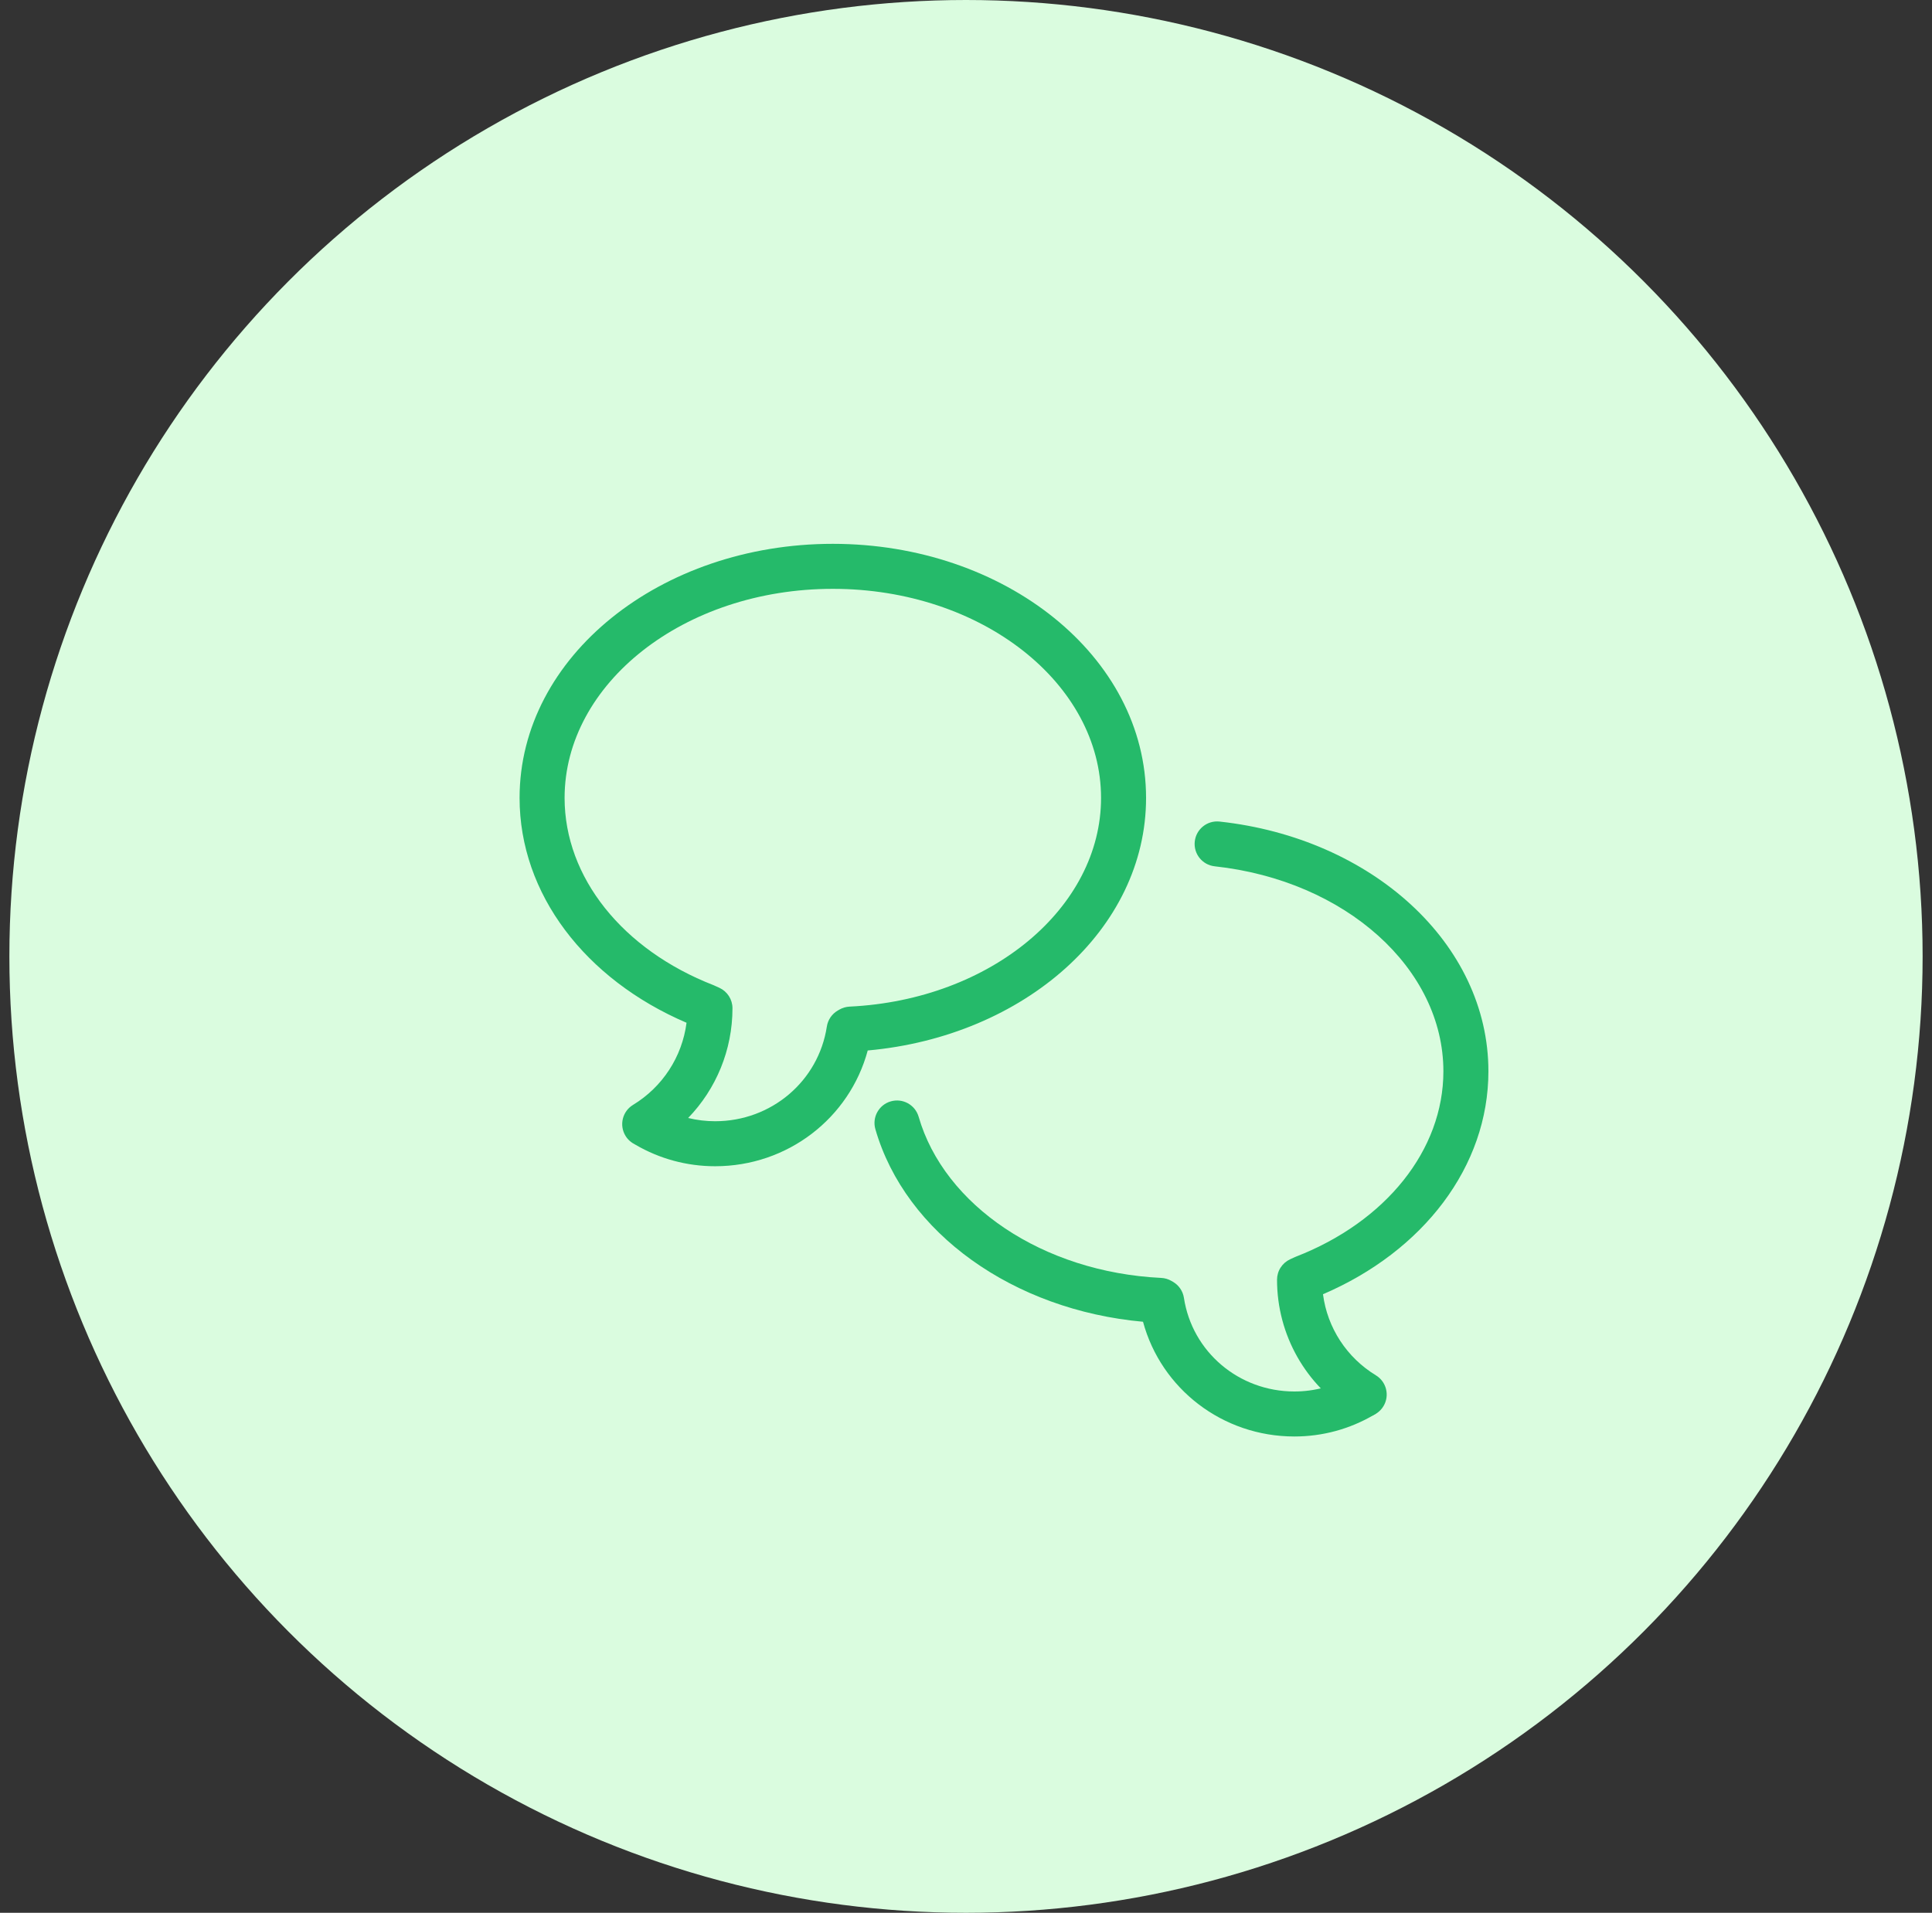<svg width="103" height="102" viewBox="0 0 103 102" fill="none" xmlns="http://www.w3.org/2000/svg">
<rect x="0" y="0" width="103" height="102" fill="#333333" stroke="none"/>
<circle cx="51.5" cy="51" r="51" fill="#DAFCDF"/>
<path d="M38.125 59.79C41.128 59.79 43.637 57.646 44.081 54.743C44.108 54.565 44.175 54.396 44.276 54.247C44.378 54.099 44.511 53.975 44.667 53.885L44.75 53.837C44.915 53.742 45.101 53.688 45.291 53.678C52.855 53.315 58.7 48.385 58.7 42.55C58.7 36.46 52.35 31.4 44.4 31.4C36.45 31.4 30.1 36.46 30.1 42.55C30.1 46.786 33.192 50.65 38.046 52.537L38.352 52.675C38.56 52.771 38.737 52.925 38.861 53.118C38.984 53.311 39.05 53.536 39.05 53.765C39.05 55.996 38.176 58.076 36.687 59.617C37.157 59.732 37.64 59.79 38.125 59.79ZM38.125 62.19C36.613 62.19 35.157 61.79 33.878 61.043C33.643 60.924 33.469 60.77 33.346 60.567C33.002 60.001 33.182 59.263 33.748 58.919C35.317 57.965 36.367 56.358 36.601 54.539C36.633 54.285 36.65 54.026 36.65 53.765H37.85L37.349 54.855L37.11 54.746L37.611 53.655L37.177 54.774C36.983 54.699 36.791 54.62 36.601 54.539C31.207 52.231 27.7 47.675 27.7 42.55C27.7 34.999 35.229 29 44.4 29C53.571 29 61.1 34.999 61.1 42.55C61.1 49.556 54.599 55.269 46.261 56.017C45.979 56.042 45.694 56.062 45.407 56.076L45.349 54.877L45.948 55.917L45.267 54.924L46.453 55.106C46.406 55.413 46.342 55.717 46.261 56.017C45.291 59.623 41.992 62.19 38.125 62.19ZM46.669 60.216C46.485 59.58 46.852 58.914 47.489 58.731C48.126 58.547 48.791 58.914 48.975 59.551C50.338 64.271 55.584 67.84 61.908 68.145C62.099 68.154 62.285 68.209 62.451 68.305L62.532 68.352C62.688 68.441 62.821 68.565 62.923 68.714C63.024 68.862 63.091 69.031 63.118 69.209C63.556 72.08 66.039 74.201 69.009 74.201C70.081 74.201 71.108 73.919 72.012 73.391C72.584 73.056 73.319 73.249 73.654 73.821C73.988 74.394 73.795 75.129 73.223 75.463C71.954 76.204 70.509 76.601 69.009 76.601C65.174 76.601 61.903 74.057 60.937 70.483C54.026 69.858 48.272 65.768 46.669 60.216Z" fill="#25BA6A"/>
<path d="M73.352 73.339C73.918 73.683 74.099 74.421 73.754 74.988C73.41 75.554 72.672 75.734 72.106 75.39C69.628 73.884 68.082 71.196 68.082 68.242C68.082 68.012 68.148 67.787 68.272 67.594C68.396 67.401 68.572 67.247 68.781 67.151L69.017 67.043L69.084 67.014C73.89 65.146 76.951 61.321 76.951 57.128C76.951 51.663 71.756 46.957 64.759 46.196C64.1 46.124 63.624 45.532 63.696 44.873C63.767 44.214 64.36 43.738 65.019 43.81C73.141 44.694 79.351 50.319 79.351 57.128C79.351 62.208 75.876 66.725 70.532 69.015C70.765 70.811 71.803 72.397 73.352 73.339Z" fill="#25BA6A"/>
</svg>

